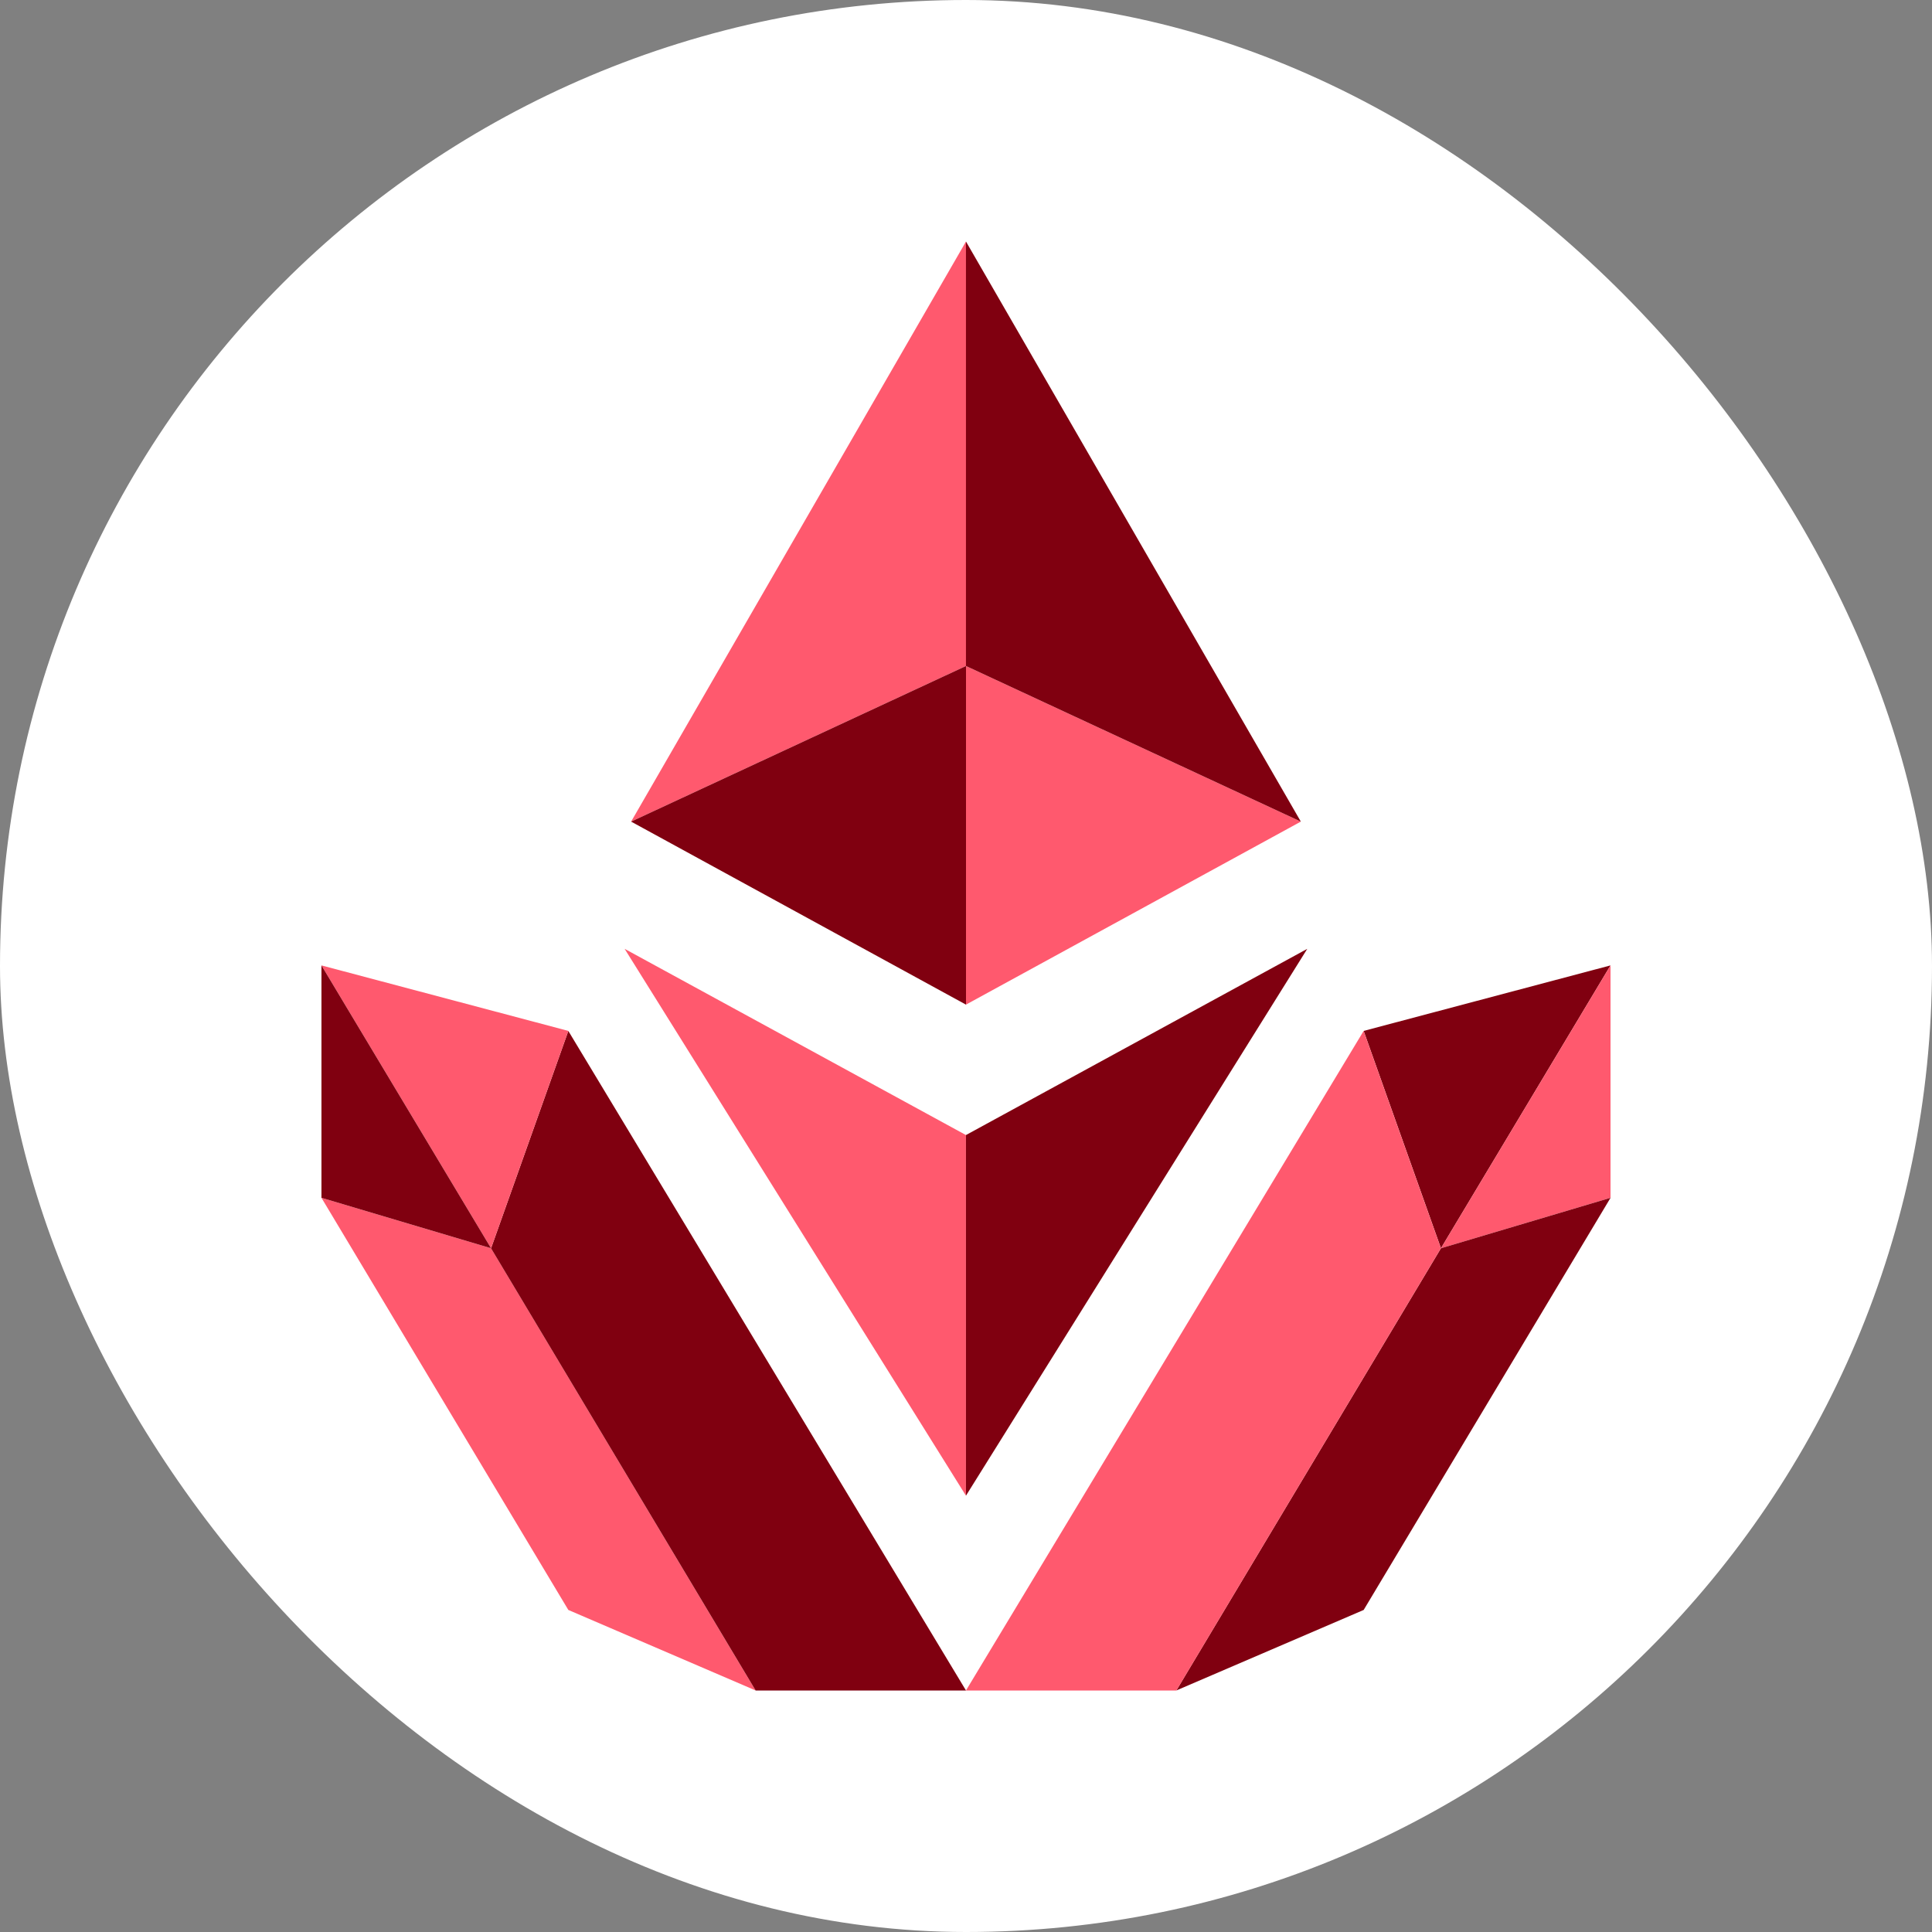 <svg xmlns="http://www.w3.org/2000/svg" fill="none" viewBox="0 0 42 42">
    <rect x="0" y="0" width="42" height="42" fill="#808080" stroke="none"/>
    <rect width="42" height="42" fill="white" rx="21"/>
    <path fill="#FF596E" d="M13.72 17.861L21 14.478V5.25L13.72 17.861Z"/>
    <path fill="#FF596E" d="M20.999 14.478V21.84L28.279 17.861L20.999 14.478Z"/>
    <path fill="#800010" d="M21 14.478V21.84L13.72 17.861L21 14.478Z"/>
    <path fill="#800010" d="M28.279 17.861L20.999 14.478V5.25L28.279 17.861Z"/>
    <path fill="#FF596E" d="M20.999 24.675V32.515L13.579 20.627L20.999 24.675Z"/>
    <path fill="#800010" d="M20.999 24.675V32.515L28.419 20.627L20.999 24.675Z"/>
    <path fill="#800010" d="M29.645 22.411L31.325 27.136L35.011 20.987L29.645 22.411Z"/>
    <path fill="#FF596E" d="M31.325 27.136L35.011 26.039V20.987L31.325 27.136Z"/>
    <path fill="#800010" d="M35.012 26.039L29.645 34.999L25.573 36.749L31.325 27.136L35.012 26.039Z"/>
    <path fill="#FF596E" d="M6.988 26.039L12.355 34.999L16.426 36.749L10.675 27.136L6.988 26.039Z"/>
    <path fill="#800010" d="M21 36.75L12.355 22.412L10.675 27.137L16.427 36.75H21Z"/>
    <path fill="#FF596E" d="M12.355 22.411L10.675 27.136L6.988 20.987L12.355 22.411Z"/>
    <path fill="#800010" d="M10.675 27.136L6.988 26.039V20.987L10.675 27.136Z"/>
    <path fill="#FF596E" d="M20.999 36.75L29.644 22.412L31.324 27.137L25.573 36.75H20.999Z"/>
</svg>
